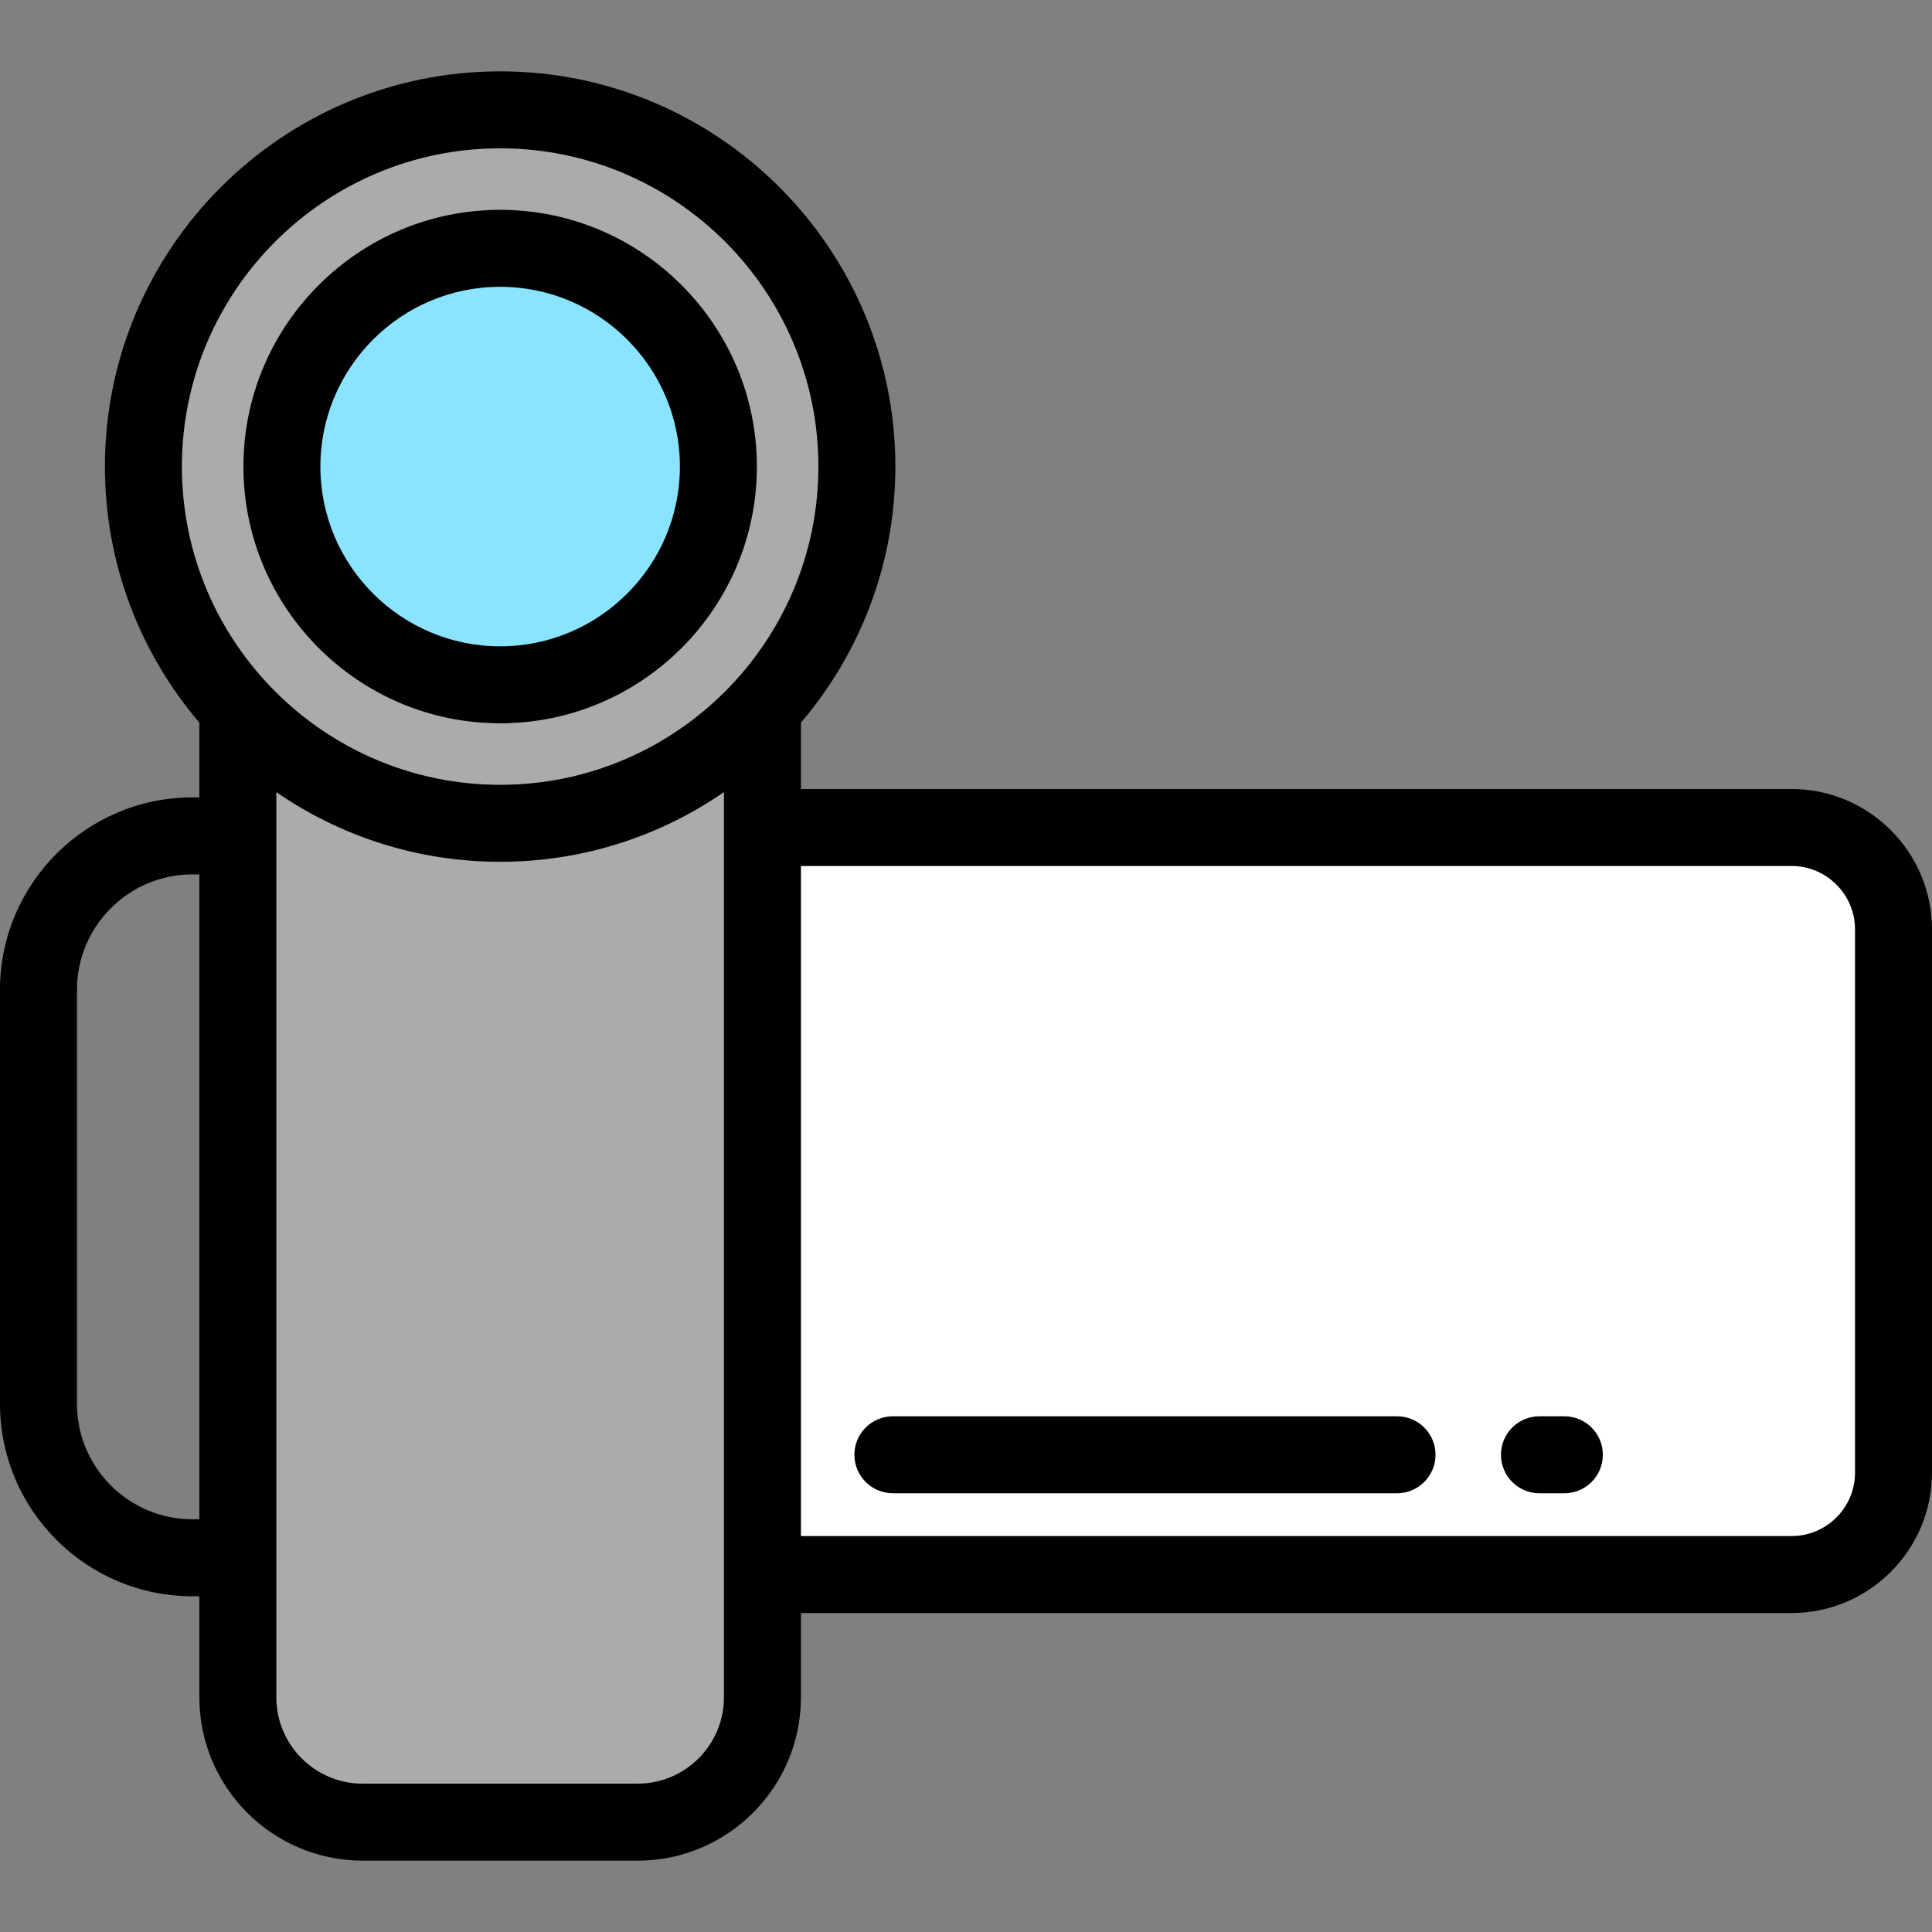 <?xml version="1.0" encoding="iso-8859-1"?>
<!-- Uploaded to: SVG Repo, www.svgrepo.com, Generator: SVG Repo Mixer Tools -->
<svg height="800px" width="800px" version="1.1" id="Layer_1" xmlns="http://www.w3.org/2000/svg" xmlns:xlink="http://www.w3.org/1999/xlink" 
	 viewBox="0 0 512 512" xml:space="preserve">
<rect x="0" y="0" width="512" height="512" fill="#808080" stroke="none"/>
<g>
	<path style="fill:#ABABAB;" d="M168.969,482.893H96.118c-18.274,0-33.088-14.814-33.088-33.088V84.717h139.027v365.087
		C202.057,468.078,187.243,482.893,168.969,482.893z"/>
	<circle style="fill:#ABABAB;" cx="132.549" cy="123.644" r="94.536"/>
</g>
<circle style="fill:#8AE4FF;" cx="132.549" cy="123.644" r="57.836"/>
<path style="fill:#FFFFFF;" d="M202.057,417.271H474.78c14.923,0,27.021-12.097,27.021-27.021V246.317
	c0-14.923-12.097-27.021-27.021-27.021H202.057V417.271z"/>
<path d="M132.544,191.68c37.515,0,68.035-30.52,68.035-68.035s-30.52-68.035-68.035-68.035s-68.035,30.52-68.035,68.035
	S95.029,191.68,132.544,191.68z M132.544,76.009c26.267,0,47.636,21.369,47.636,47.636c0,26.266-21.369,47.636-47.636,47.636
	c-26.266,0-47.636-21.369-47.636-47.636C84.907,97.378,106.277,76.009,132.544,76.009z"/>
<path d="M474.78,209.097H212.257v-17.593c15.596-18.292,25.025-41.993,25.025-67.858c0-57.753-46.986-104.738-104.738-104.738
	S27.805,65.892,27.805,123.645c0,25.865,9.43,49.567,25.026,67.859v19.816h-1.85C22.87,211.32,0,234.191,0,262.302v109.739
	c0,28.111,22.87,50.981,50.981,50.981h1.85v26.782c0,23.869,19.419,43.287,43.287,43.287h72.851
	c23.869,0,43.287-19.419,43.287-43.287v-22.333H474.78c20.523,0,37.22-16.697,37.22-37.22V246.317
	C512,225.793,495.303,209.097,474.78,209.097z M132.544,39.306c46.505,0,84.339,37.835,84.339,84.339s-37.835,84.339-84.339,84.339
	s-84.339-37.834-84.339-84.339S86.038,39.306,132.544,39.306z M50.981,402.623c-16.863,0-30.582-13.719-30.582-30.582V262.302
	c0-16.863,13.719-30.582,30.582-30.582h1.85v170.903H50.981z M73.229,209.919c16.875,11.637,37.311,18.464,59.314,18.464
	s42.44-6.826,59.314-18.464v239.884c0,12.622-10.269,22.889-22.889,22.889H96.118c-12.622,0-22.889-10.268-22.889-22.889
	C73.229,449.803,73.229,209.919,73.229,209.919z M491.602,390.25c0,9.275-7.545,16.822-16.822,16.822H212.257V229.495H474.78
	c9.276,0,16.822,7.546,16.822,16.822V390.25z"/>
<path d="M414.576,375.33h-6.608c-5.632,0-10.199,4.566-10.199,10.199s4.567,10.199,10.199,10.199h6.608
	c5.632,0,10.199-4.566,10.199-10.199S420.209,375.33,414.576,375.33z"/>
<path d="M370.231,375.33h-133.61c-5.633,0-10.199,4.566-10.199,10.199s4.566,10.199,10.199,10.199h133.61
	c5.632,0,10.199-4.566,10.199-10.199S375.863,375.33,370.231,375.33z"/>
</svg>